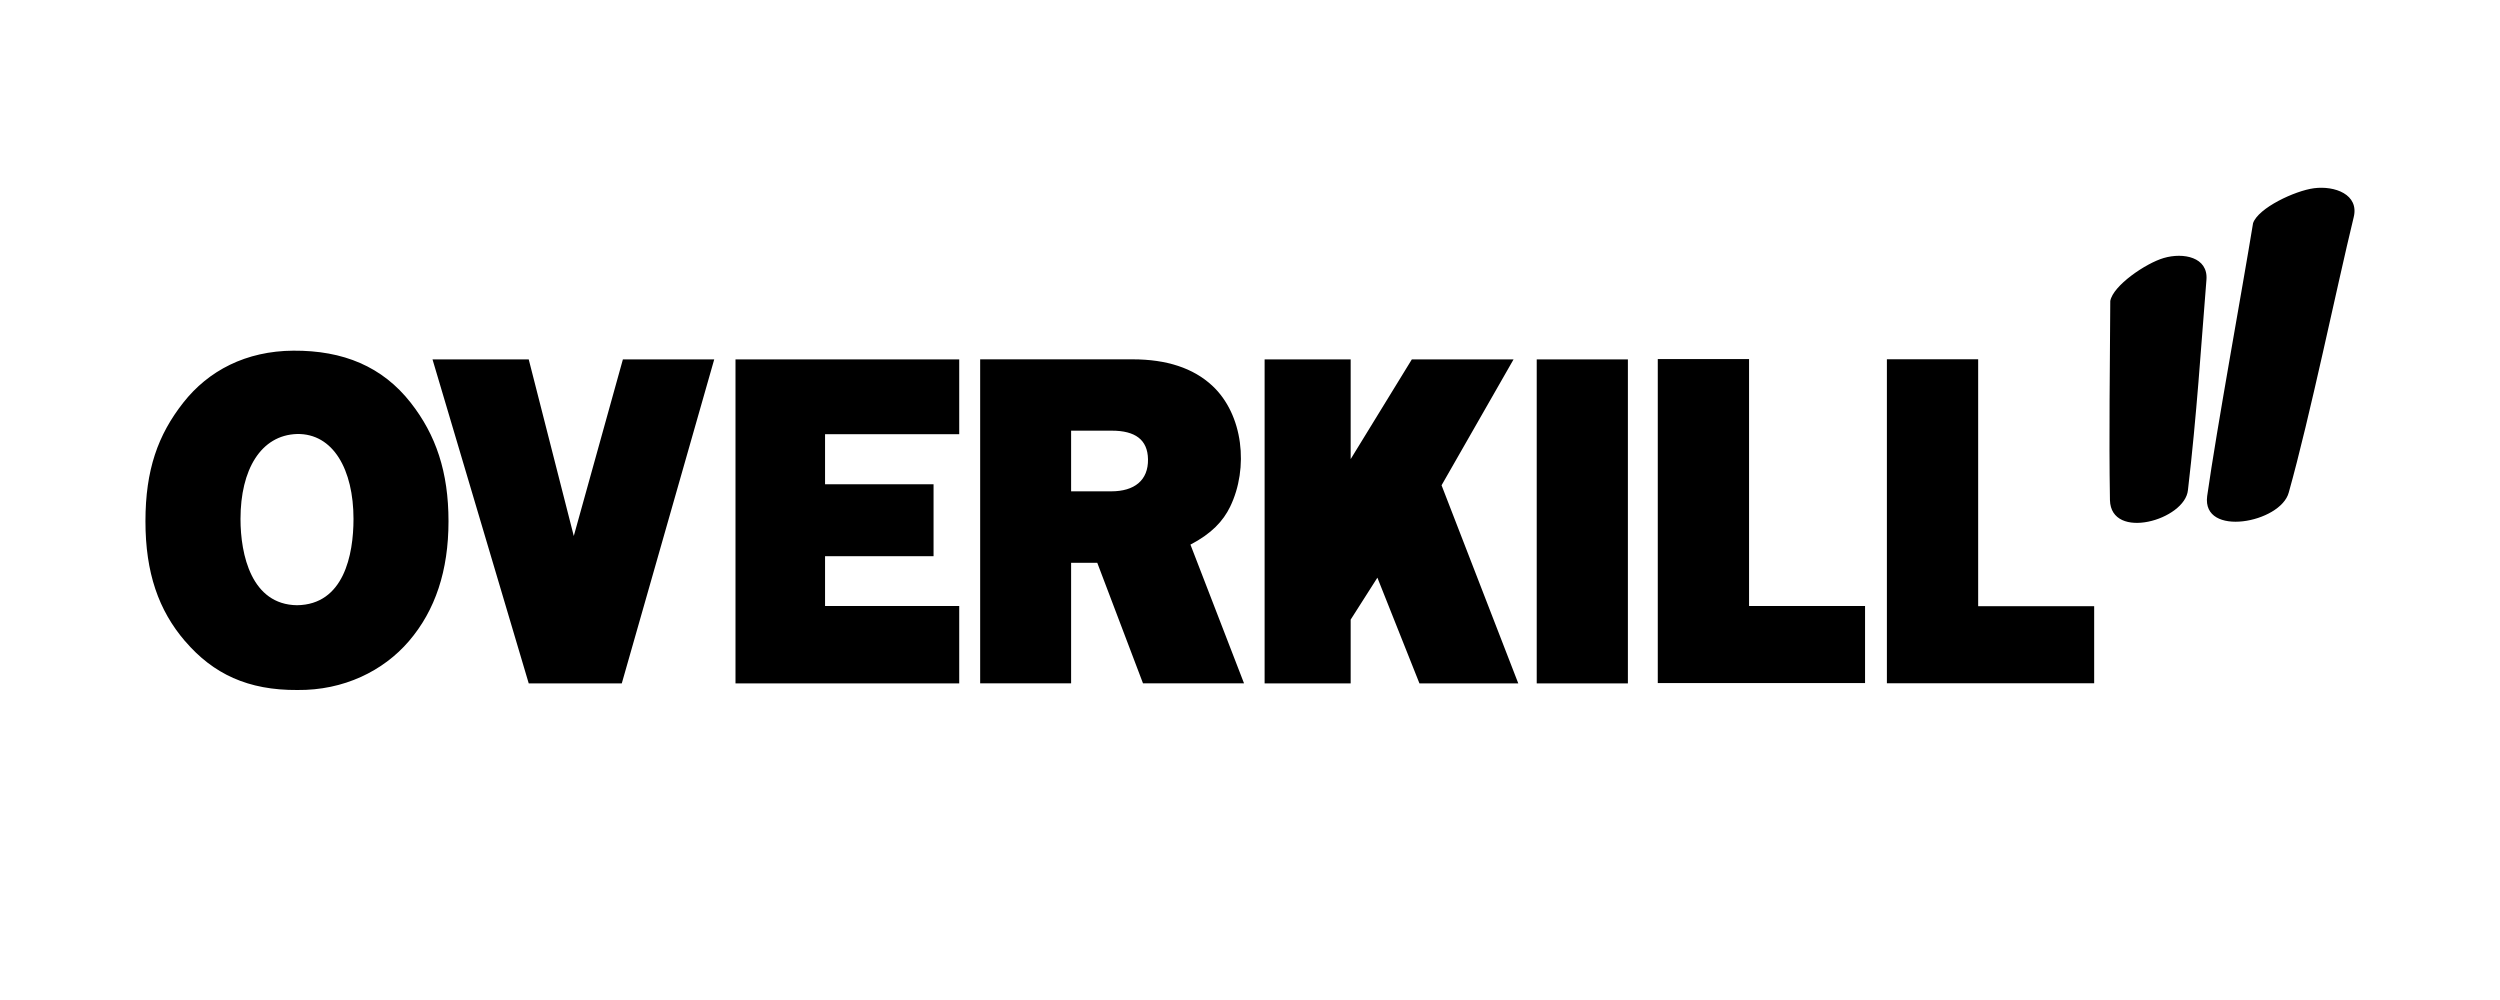 <svg viewBox="0 0 450 180" version="1.1" xmlns="http://www.w3.org/2000/svg" data-sanitized-data-name="Layer 1" data-name="Layer 1" id="Layer_1">
  <defs>
    <style>
      .cls-1 {
        fill: #000;
        stroke-width: 0px;
      }
    </style>
  </defs>
  <path d="M405.55,40.17c.94-2.74,7.54-5.84,10.98-6.29,3.73-.48,8.13,1.12,7.14,5.2-3.03,12.47-7.87,35.97-11.69,49.56-1.45,5.49-15.68,8.14-14.69.66,1.75-12.32,6.27-36.93,8.26-49.13h0ZM379.85,54.18c-.05,12.07-.26,23.68-.06,35.84.19,7.37,13.53,3.58,14.04-1.81,1.6-13.7,2.32-25.36,3.33-37.85.33-4.08-4.16-4.95-7.68-3.92-3.25.95-9.14,4.96-9.63,7.74h0ZM376.95,109.12v13.87h-37.31v-58.32h16.43v44.45h20.88ZM33.3,115.4c-4.75-5.54-7.12-12.29-7.12-21.57s2.26-15.55,6.8-21.34c4.53-5.78,11.31-9.32,19.84-9.37,8.96-.05,16,2.85,21.11,9.37,4.54,5.79,6.8,12.46,6.8,21.34s-2.37,16.03-7.12,21.57c-4.6,5.37-11.74,8.89-20.08,8.8-8.88.06-15.15-2.88-20.22-8.8h0ZM223.92,123h-18.18l-8.23-21.69h-4.71s0,21.69,0,21.69h-16.37v-58.32h27.44c6.14,0,10.92,1.58,14.32,4.73,5.62,5.2,6.61,14.86,3.23,21.81-1.25,2.57-3.34,4.84-7.14,6.81l9.65,24.98h0ZM192.8,88.44h7.23c4.15,0,6.68-1.97,6.61-5.78-.06-3.53-2.32-5.14-6.51-5.14h-7.33v10.92h0ZM128.55,64.69h-16.43l-8.84,31.79-8.11-31.79h-17.32l17.32,58.32h16.75l16.64-58.32h0ZM172.66,109.08v13.93h-40.27v-58.32h40.27v13.46h-24.15v9.02h19.53v12.95h-19.53v8.96h24.15ZM273.29,123.01h-17.79l-7.57-19.03-4.81,7.55v11.48h-15.49v-58.32h15.49v17.95l11.01-17.95h18.31l-12.96,22.66,13.81,35.66h0ZM293.02,64.69v58.32h-16.41v-58.32s16.41,0,16.41,0h0ZM53.46,78.12c-6.52.21-10.17,6.43-10.17,15.29,0,6.46,1.97,15.42,10.17,15.53,8.43-.1,10.17-9.07,10.17-15.53,0-8.86-3.64-15.41-10.17-15.29h0ZM335.71,109.08v13.87h-37.31v-58.32h16.43v44.45h20.88Z" class="cls-1"></path>
</svg>